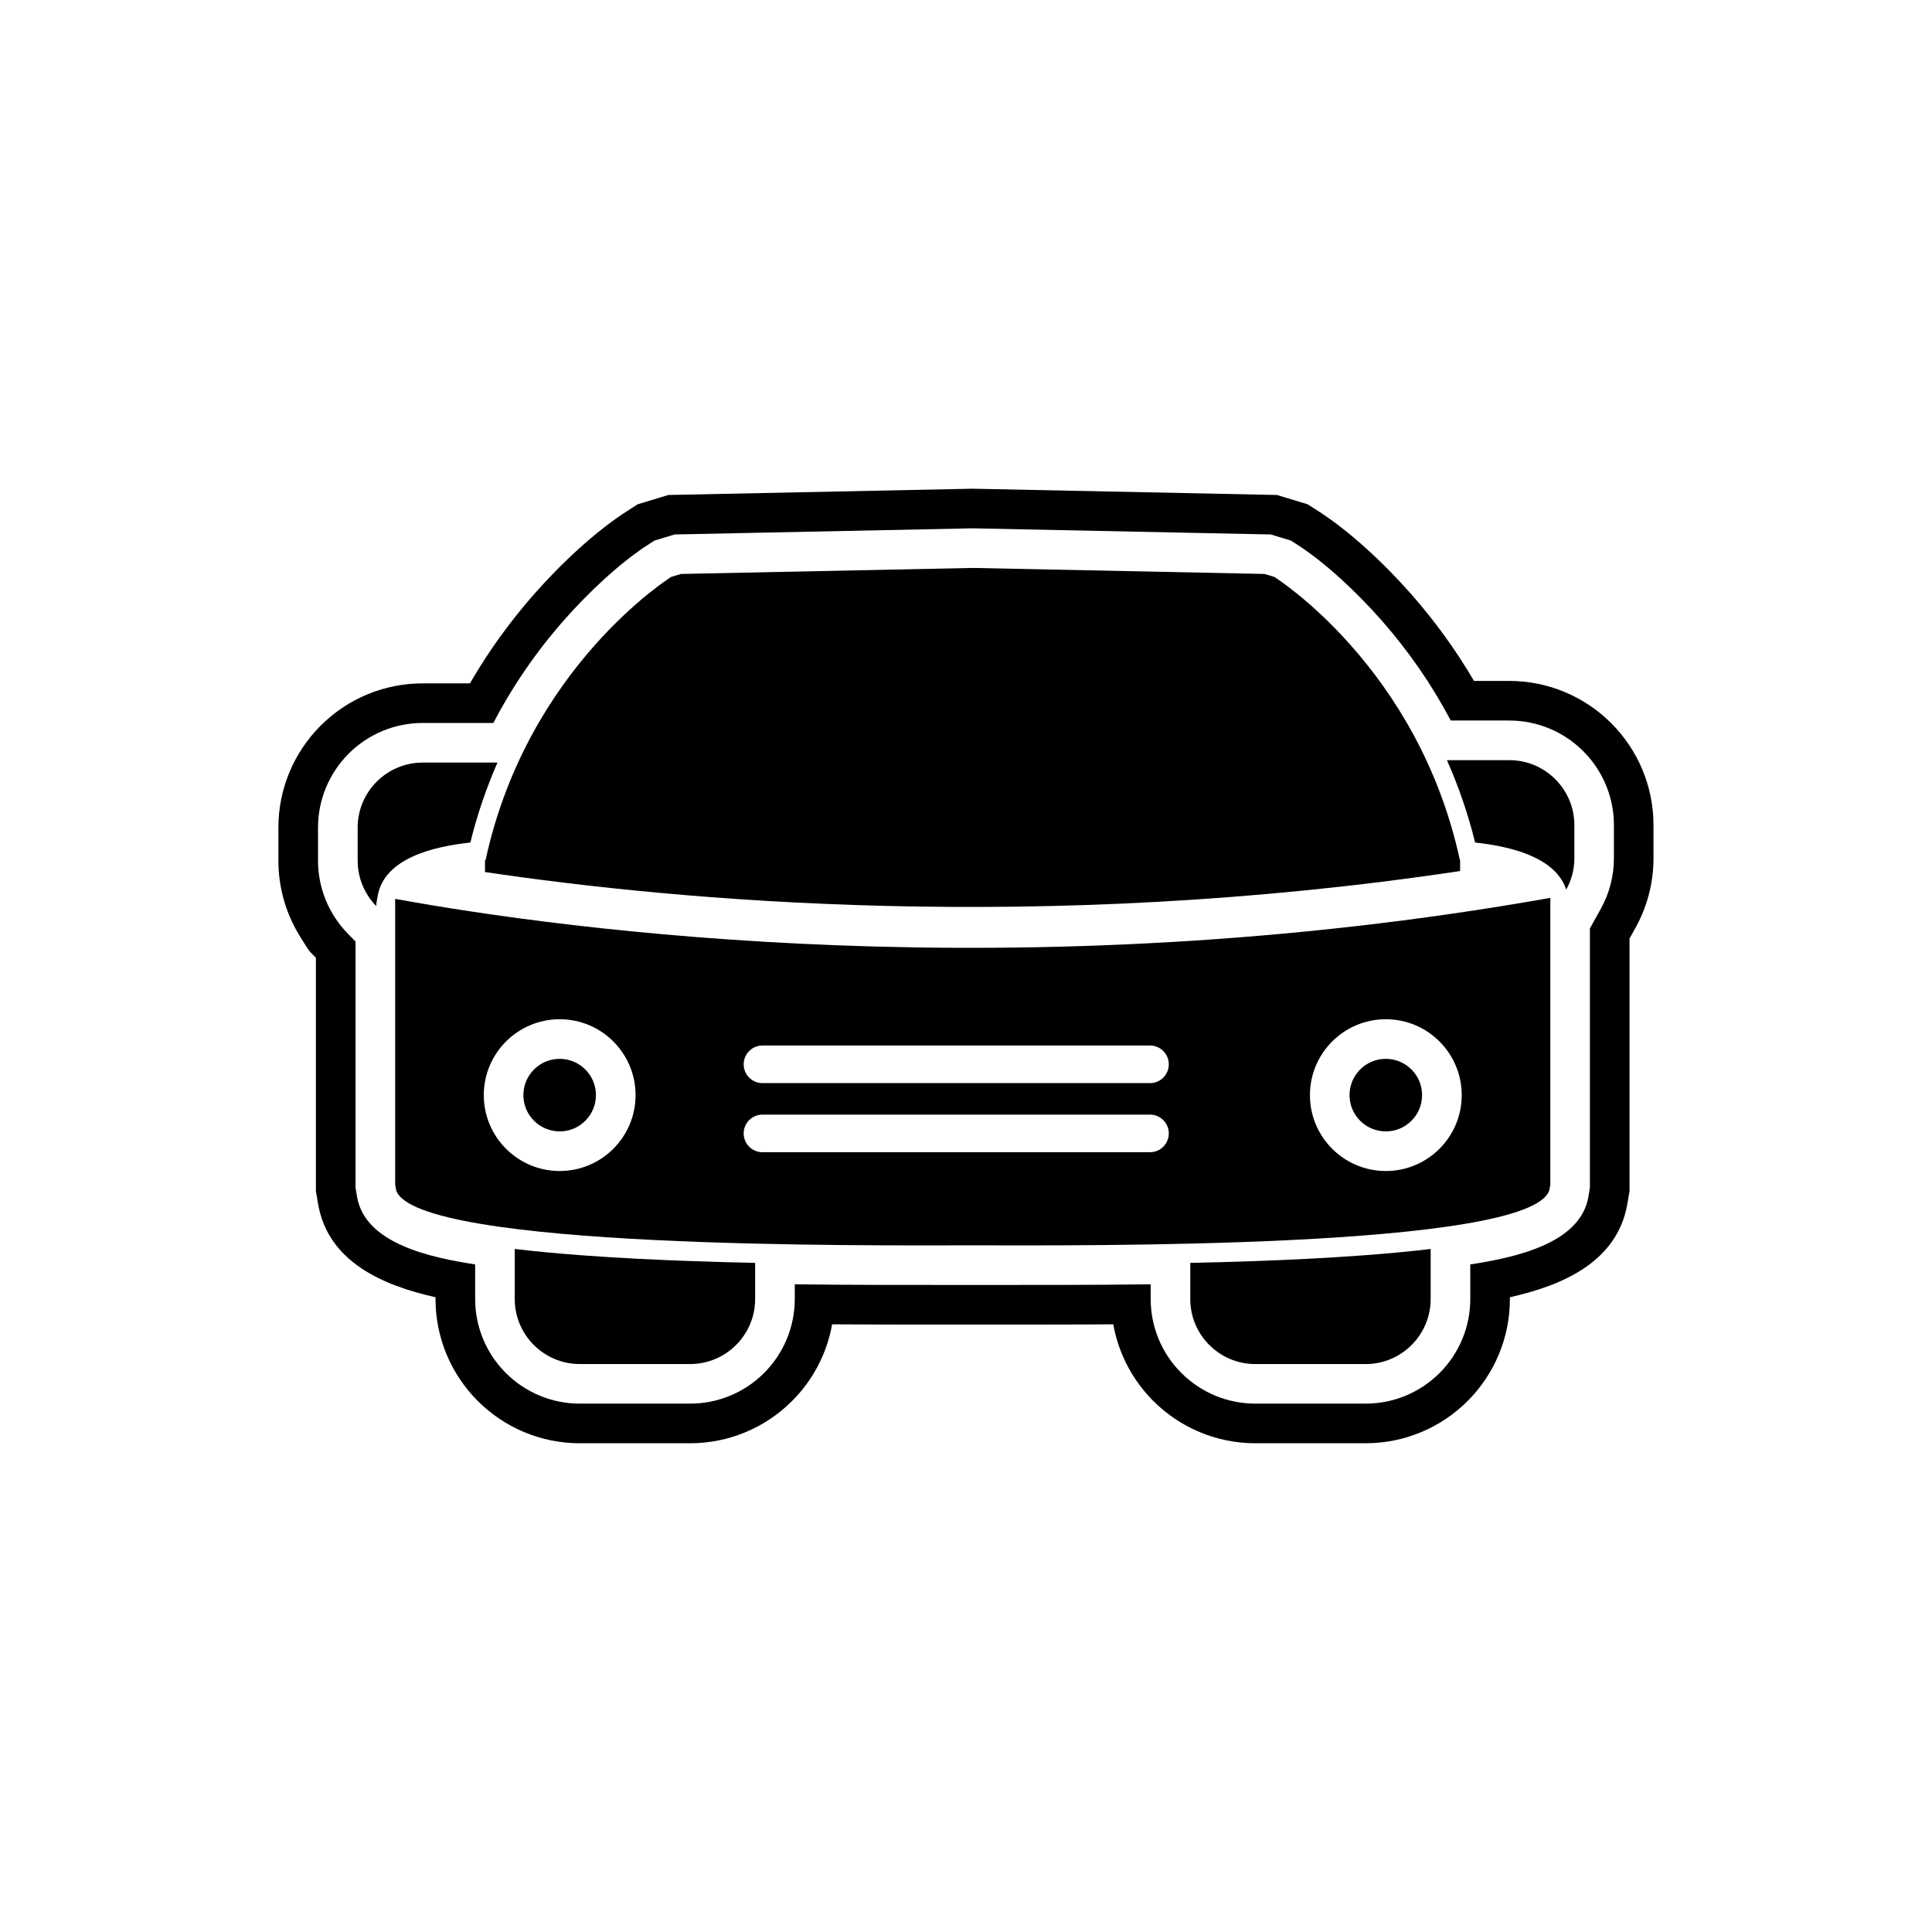 <?xml version="1.0" encoding="UTF-8"?>
<!-- The Best Svg Icon site in the world: iconSvg.co, Visit us! https://iconsvg.co -->
<svg fill="#000000" width="800px" height="800px" version="1.1" viewBox="144 144 512 512" xmlns="http://www.w3.org/2000/svg">
 <g>
  <path d="m575.84 392.77v66.895l-0.547 3.234c-2.613 15.477-17.074 21.719-31.156 24.887v0.488c0 10.145-4.031 19.832-11.199 27.004-7.168 7.168-16.859 11.199-27.004 11.199h-29.285c-10.145 0-19.832-4.031-27.004-11.199-5.574-5.574-9.25-12.672-10.613-20.324-12.406 0.094-24.812 0.074-37.254 0.074s-24.848 0.016-37.254-0.074c-1.359 7.652-5.035 14.75-10.613 20.324-7.168 7.168-16.859 11.199-27.004 11.199h-29.285c-10.145 0-19.832-4.031-27.004-11.199-7.168-7.168-11.199-16.859-11.199-27.004v-0.488c-14.086-3.168-28.547-9.406-31.156-24.887l-0.547-3.234v-61.855c-2.262-2.266-1.504-1.391-3.934-5.199-3.91-6.129-6.004-13.223-6.004-20.496v-8.809c0-10.145 4.031-19.832 11.199-27.004 7.168-7.168 16.859-11.199 27.004-11.199h12.555c4.836-8.359 10.512-16.254 16.961-23.59 6.906-7.848 16.184-16.699 25.121-22.348l2.394-1.531 8.109-2.457 80.332-1.656h0.629l80.332 1.656 8.109 2.457 2.394 1.531c8.938 5.648 18.215 14.5 25.121 22.348 6.285 7.144 11.832 14.82 16.586 22.941h9.367c10.145 0 19.832 4.031 27.004 11.199 7.168 7.168 11.199 16.859 11.199 27.004v8.809c0 6.473-1.656 12.816-4.797 18.473l-1.574 2.832zm-10.496-2.719v68.73l-0.398 2.367c-2.121 12.562-19.848 16.168-31.305 17.941v9.18c0 7.359-2.926 14.379-8.125 19.582-5.203 5.203-12.223 8.125-19.582 8.125h-29.285c-7.359 0-14.379-2.926-19.582-8.125-5.203-5.203-8.125-12.223-8.125-19.582v-3.914c-15.711 0.203-31.41 0.172-47.16 0.172s-31.449 0.027-47.16-0.172v3.914c0 7.359-2.926 14.379-8.125 19.582-5.203 5.203-12.223 8.125-19.582 8.125h-29.285c-7.359 0-14.379-2.926-19.582-8.125-5.203-5.203-8.125-12.223-8.125-19.582v-9.18c-11.457-1.777-29.184-5.379-31.305-17.941l-0.398-2.367v-65.273l-1.977-2.012c-1.355-1.379-2.566-2.898-3.606-4.531-2.836-4.445-4.356-9.578-4.356-14.852v-8.809c0-7.359 2.926-14.379 8.125-19.582 5.203-5.203 12.223-8.125 19.582-8.125h18.758c5.07-9.719 11.316-18.832 18.652-27.164 6.227-7.078 14.793-15.316 22.859-20.41l1.195-0.766 5.34-1.617 78.781-1.625h0.41l78.781 1.625 5.34 1.617 1.195 0.766c8.066 5.094 16.633 13.332 22.859 20.41 7.168 8.148 13.305 17.039 18.309 26.516h15.531c7.359 0 14.379 2.926 19.582 8.125 5.203 5.203 8.125 12.223 8.125 19.582v8.809c0 4.691-1.203 9.281-3.477 13.379l-2.891 5.207zm-60.887 37.371c-1.816 1.816-2.816 4.231-2.816 6.797s1 4.981 2.816 6.797c1.816 1.816 4.231 2.816 6.797 2.816s4.981-1 6.797-2.816c1.816-1.816 2.816-4.231 2.816-6.797s-1-4.981-2.816-6.797c-1.816-1.816-4.231-2.816-6.797-2.816s-4.981 1-6.797 2.816zm-212.14-2.816c-2.566 0-4.981 1-6.797 2.816-1.816 1.816-2.816 4.231-2.816 6.797s1 4.981 2.816 6.797c1.816 1.816 4.231 2.816 6.797 2.816s4.981-1 6.797-2.816c1.816-1.816 2.816-4.231 2.816-6.797s-1-4.981-2.816-6.797c-1.816-1.816-4.231-2.816-6.797-2.816z" fill-rule="evenodd"/>
  <path d="m382.88 312.8c-2.75 0-4.981 2.231-4.981 4.981s2.231 4.984 4.981 4.984h37.816c2.75 0 4.981-2.231 4.981-4.984 0-2.75-2.231-4.981-4.981-4.981z"/>
  <path d="m272.69 371.91c11.094-51.203 49.09-74.961 49.203-75.031l2.57-0.777 77.227-1.594h0.195l77.227 1.594 2.57 0.777c0.113 0.07 38.105 23.828 49.199 75.031l0.062 0.004v2.922c-111.27 16.695-207.19 7.894-258.42 0.258v-3.172l0.168-0.012z"/>
  <path d="m255.99 346.09h19.844c-2.984 6.809-5.391 13.891-7.184 21.184-9.602 1.047-22.801 4.066-24.566 14.176l-0.348 1.984v0.711c-0.844-0.859-1.598-1.805-2.246-2.82-1.715-2.688-2.707-5.848-2.707-9.211v-8.809c0-4.738 1.934-9.043 5.051-12.16 3.117-3.117 7.422-5.051 12.16-5.051z"/>
  <path d="m527.45 345.45h16.562c4.738 0 9.043 1.934 12.16 5.051 3.117 3.117 5.051 7.422 5.051 12.16v8.809c0 2.984-0.785 5.809-2.16 8.285-2.875-8.754-15.102-11.488-24.141-12.477-1.852-7.523-4.356-14.82-7.473-21.832z"/>
  <path d="m344.12 478.67v9.602c0 4.738-1.934 9.043-5.051 12.16-3.117 3.117-7.422 5.051-12.16 5.051h-29.285c-4.738 0-9.043-1.934-12.16-5.051-3.117-3.117-5.051-7.422-5.051-12.16v-13.289c6.117 0.738 12.273 1.277 18.402 1.727 9.492 0.695 19.004 1.156 28.512 1.496 5.602 0.199 11.199 0.352 16.793 0.465z"/>
  <path d="m523.14 474.99v13.289c0 4.738-1.934 9.043-5.051 12.16s-7.422 5.051-12.16 5.051h-29.285c-4.738 0-9.043-1.934-12.16-5.051-3.117-3.117-5.051-7.422-5.051-12.16v-9.602c5.594-0.113 11.188-0.266 16.793-0.465 9.508-0.34 19.023-0.801 28.512-1.496 6.129-0.449 12.285-0.988 18.402-1.727z"/>
  <path d="m497.04 420c3.641-3.641 8.668-5.891 14.219-5.891 5.551 0 10.578 2.25 14.219 5.891s5.891 8.668 5.891 14.219c0 5.551-2.25 10.582-5.891 14.219-3.641 3.641-8.668 5.891-14.219 5.891-5.551 0-10.582-2.25-14.219-5.891-3.641-3.641-5.891-8.668-5.891-14.219 0-5.551 2.25-10.578 5.891-14.219zm57.812-38.055c-140.73 24.965-261.08 8.469-306.13 0.266v75.688l0.254 1.5c5.035 15.758 126.7 14.629 152.81 14.629s147.78 1.129 152.81-14.629l0.254-1.5v-75.957zm-106.09 39.129c2.75 0 4.981 2.231 4.981 4.984 0 2.75-2.231 4.981-4.981 4.981h-102.7c-2.75 0-4.981-2.231-4.981-4.981s2.231-4.984 4.981-4.984zm-102.7 18.312h102.7c2.75 0 4.981 2.231 4.981 4.981s-2.231 4.981-4.981 4.981h-102.7c-2.75 0-4.981-2.231-4.981-4.981s2.231-4.981 4.981-4.981zm-53.742-25.277c5.551 0 10.582 2.25 14.219 5.891 3.641 3.641 5.891 8.668 5.891 14.219 0 5.555-2.25 10.582-5.891 14.219-3.641 3.641-8.668 5.891-14.219 5.891-5.551 0-10.578-2.25-14.219-5.891s-5.891-8.668-5.891-14.219c0-5.551 2.25-10.578 5.891-14.219s8.668-5.891 14.219-5.891z" fill-rule="evenodd"/>
 </g>
</svg>